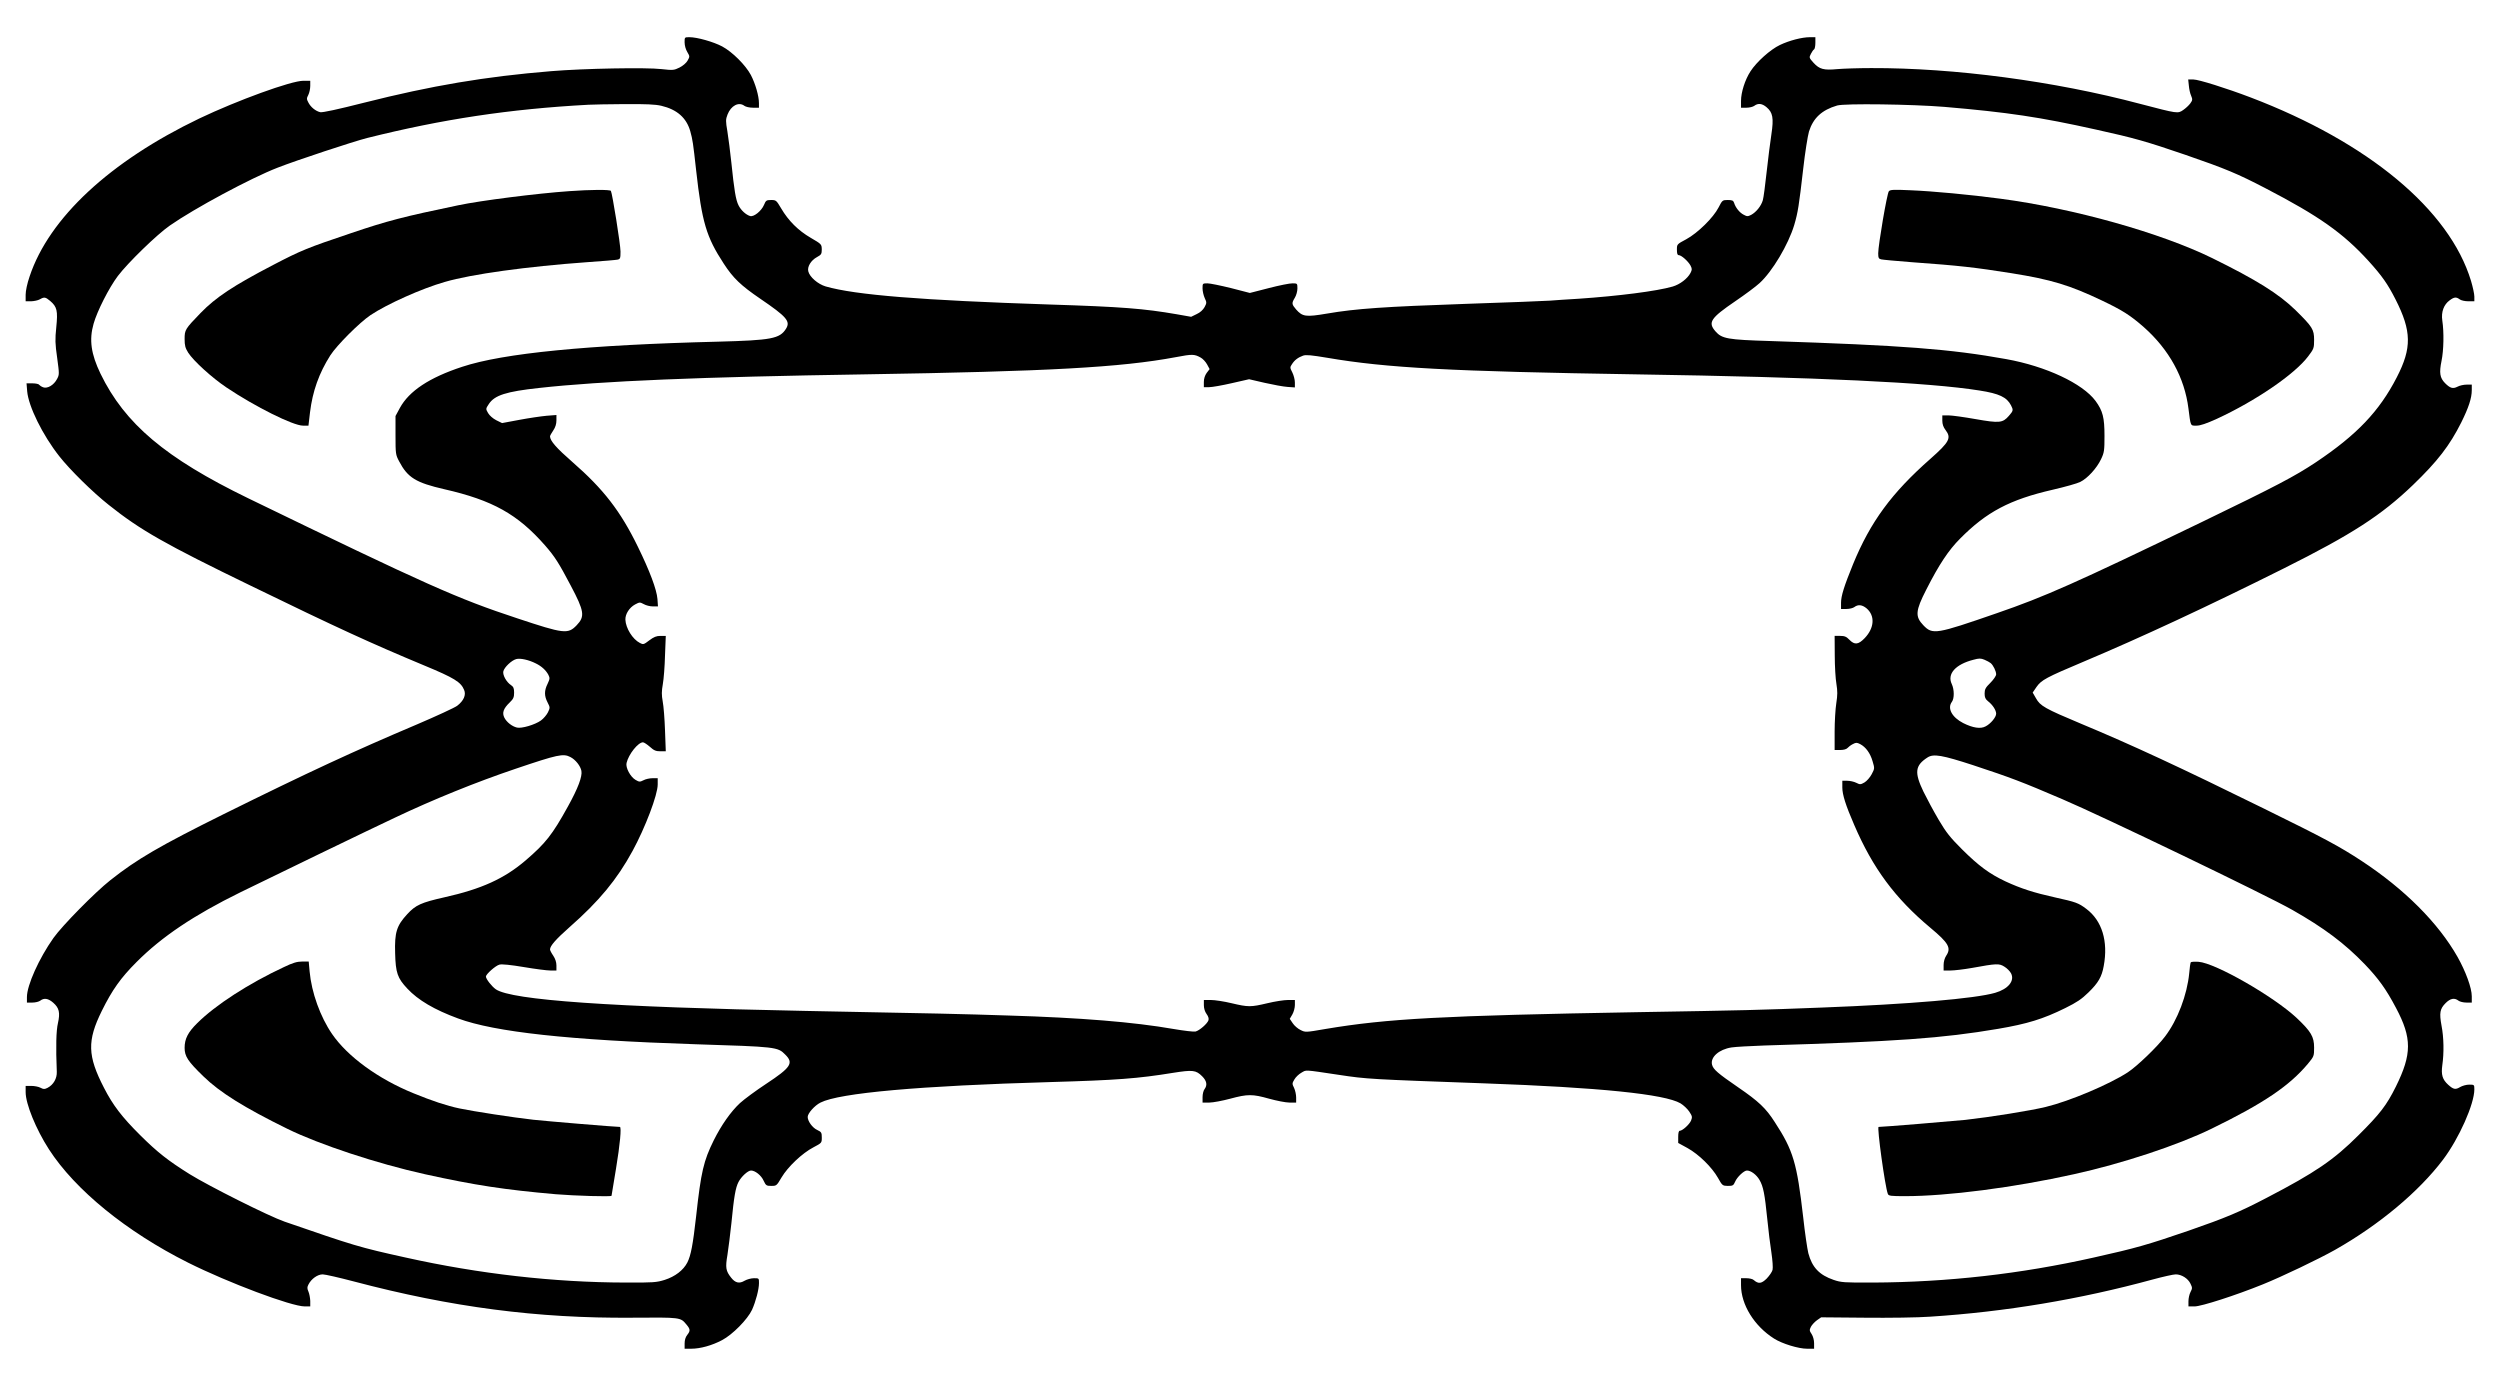 <?xml version="1.0"?>
<!-- Created with Sodipodi ("http://www.sodipodi.com/") -->
<svg
    xmlns="http://www.w3.org/2000/svg"
    xmlns:sodipodi="http://sodipodi.sourceforge.net/DTD/sodipodi-0.dtd"
    xmlns:xlink="http://www.w3.org/1999/xlink"
    xmlns:svg="http://www.w3.org/2000/svg"
    xmlns:inkscape="http://www.inkscape.org/namespaces/inkscape"
    xmlns:ns1="http://sozi.baierouge.fr"
    xmlns:dc="http://purl.org/dc/elements/1.1/"
    xmlns:cc="http://web.resource.org/cc/"
    xmlns:rdf="http://www.w3.org/1999/02/22-rdf-syntax-ns#"
    version="1.0"
    viewBox="0 0 468 258"
    preserveAspectRatio="xMidYMid meet"
    id="svg602"
    sodipodi:version="0.34"
    sodipodi:docname="/tmp/ornamental_frame_2_2015.svg"
    sodipodi:docbase="/tmp/"
  >
  <defs
      id="defs611"
  />
  <sodipodi:namedview
      id="base"
  />
  <g
      transform="translate(0,258) scale(0.024,-0.024)"
      fill="#000000"
      stroke="none"
      id="g604"
    >
    <path
        d="M5340 10419 c0 -25 9 -55 21 -75 20 -34 20 -35 2 -67 -10 -18 -37 -41 -63 -54 -43 -21 -50 -22 -140 -12 -120 14 -605 5 -860 -16 -514 -42 -934 -113 -1460 -246 -205 -52 -324 -78 -342 -74 -36 8 -75 40 -93 76 -14 26 -14 32 0 59 8 16 15 47 15 70 l0 40 -54 0 c-95 0 -515 -153 -811 -294 -698 -335 -1172 -776 -1324 -1232 -19 -55 -31 -113 -31 -143 l0 -51 43 0 c23 1 53 7 67 15 35 20 44 19 81 -12 54 -46 61 -77 48 -205 -10 -96 -9 -128 7 -240 17 -126 17 -130 -1 -164 -25 -48 -75 -77 -108 -65 -14 5 -28 15 -32 20 -3 6 -27 11 -52 11 l-46 0 5 -62 c10 -117 120 -341 250 -506 83 -106 262 -282 386 -380 247 -197 439 -306 1111 -632 674 -328 936 -448 1351 -621 234 -97 285 -129 310 -190 17 -39 -3 -85 -54 -124 -20 -15 -161 -80 -313 -145 -491 -208 -843 -371 -1508 -700 -499 -248 -677 -351 -885 -516 -119 -94 -374 -353 -443 -450 -113 -160 -207 -369 -207 -461 l0 -43 43 0 c23 0 51 7 61 15 30 23 62 18 101 -16 47 -41 55 -78 37 -159 -14 -59 -17 -185 -9 -380 2 -52 -26 -101 -72 -125 -24 -12 -31 -12 -56 1 -15 8 -47 14 -71 14 l-44 0 0 -49 c0 -91 80 -288 182 -446 204 -316 605 -643 1086 -884 312 -156 805 -341 909 -341 l43 0 0 43 c-1 23 -7 56 -14 72 -11 25 -11 35 0 56 22 44 71 79 111 79 19 0 128 -25 242 -55 760 -201 1433 -289 2171 -283 383 3 377 3 424 -53 31 -37 32 -49 6 -82 -13 -16 -20 -40 -20 -66 l0 -41 51 0 c71 0 162 25 241 67 82 43 199 162 234 237 29 65 54 159 54 208 0 38 0 38 -39 38 -22 0 -55 -9 -74 -20 -40 -24 -72 -17 -104 24 -42 53 -46 78 -29 178 8 51 22 163 31 248 20 206 32 275 55 320 22 43 74 90 98 90 32 0 80 -38 98 -79 18 -38 22 -41 60 -41 40 0 42 1 80 66 49 83 162 190 249 235 64 34 65 34 65 76 0 38 -3 44 -35 59 -38 17 -75 69 -75 102 0 28 54 89 100 112 147 75 774 131 1795 160 516 15 679 27 955 72 153 24 178 22 227 -27 36 -36 42 -69 18 -101 -8 -10 -15 -38 -15 -61 l0 -43 53 0 c28 0 102 14 162 30 137 37 174 37 305 0 58 -16 129 -30 158 -30 l52 0 0 40 c0 21 -7 55 -16 74 -16 32 -16 36 2 66 10 18 35 42 55 53 41 23 12 25 294 -17 216 -33 244 -34 1130 -66 899 -32 1410 -84 1533 -156 23 -14 54 -43 68 -64 24 -36 25 -43 14 -71 -13 -30 -67 -79 -88 -79 -8 0 -12 -18 -12 -47 l0 -48 73 -40 c88 -49 190 -149 237 -232 34 -61 36 -62 77 -63 39 0 44 3 57 33 15 36 69 87 92 87 31 0 74 -32 98 -73 30 -52 41 -109 61 -307 8 -85 23 -202 32 -260 9 -60 13 -119 9 -135 -4 -16 -25 -46 -46 -68 -41 -40 -64 -43 -101 -11 -8 8 -34 14 -57 14 l-42 0 0 -54 c0 -152 103 -319 258 -417 63 -40 190 -79 258 -79 l54 0 0 43 c0 25 -8 54 -19 71 -18 27 -18 32 -6 57 8 15 29 38 47 51 l33 23 340 -3 c187 -2 417 1 510 8 588 38 1168 135 1736 290 81 22 162 40 180 40 45 0 96 -32 115 -73 15 -31 15 -36 0 -65 -9 -17 -16 -49 -16 -72 l0 -40 48 0 c52 0 320 86 532 172 149 60 435 197 563 269 346 196 654 454 843 704 125 166 244 434 244 548 0 36 -1 37 -40 37 -22 0 -54 -9 -71 -19 -36 -22 -52 -19 -93 18 -45 41 -56 78 -46 152 14 96 12 217 -6 309 -18 99 -13 131 32 176 37 37 69 43 100 19 10 -8 38 -15 62 -15 l42 0 0 49 c0 65 -47 193 -111 307 -151 266 -414 529 -747 748 -175 115 -295 179 -761 408 -656 323 -1035 499 -1429 663 -282 118 -318 139 -351 198 l-26 45 30 44 c38 54 75 74 367 197 442 186 977 435 1561 727 532 266 761 414 1008 651 192 185 286 307 377 488 57 115 82 190 82 252 l0 43 -40 0 c-23 0 -54 -7 -71 -16 -37 -19 -58 -12 -98 28 -40 41 -46 80 -27 173 17 82 20 224 6 315 -10 67 12 125 58 158 35 26 51 27 78 7 10 -8 40 -15 67 -15 l47 0 0 37 c0 20 -12 75 -26 122 -168 555 -801 1081 -1719 1431 -189 72 -406 140 -446 140 l-41 0 5 -47 c2 -27 10 -63 18 -80 12 -29 11 -35 -7 -60 -12 -16 -36 -38 -55 -51 -42 -29 -42 -29 -336 48 -670 178 -1451 281 -2098 279 -99 0 -218 -4 -264 -8 -106 -10 -139 -1 -185 49 -35 39 -36 41 -21 70 8 16 19 32 25 35 5 3 10 26 10 51 l0 44 -42 0 c-63 0 -162 -26 -235 -61 -74 -35 -182 -132 -229 -205 -43 -66 -74 -164 -74 -231 l0 -53 43 0 c23 0 51 7 61 15 29 22 61 18 95 -11 49 -41 57 -85 38 -211 -9 -60 -26 -191 -37 -293 -11 -102 -24 -202 -30 -222 -13 -45 -52 -93 -91 -114 -26 -13 -32 -13 -58 1 -32 16 -64 56 -75 93 -6 18 -15 22 -49 22 -41 0 -43 -1 -72 -58 -41 -80 -162 -199 -252 -248 -73 -39 -73 -39 -73 -81 0 -31 4 -43 14 -43 21 0 74 -48 92 -81 13 -26 13 -32 0 -58 -24 -45 -82 -89 -139 -106 -124 -36 -424 -74 -732 -95 -88 -5 -189 -12 -225 -15 -36 -3 -330 -14 -655 -25 -635 -22 -858 -37 -1085 -76 -165 -28 -190 -24 -240 32 -35 41 -36 49 -10 92 11 18 20 50 20 72 0 39 -1 40 -37 40 -21 1 -105 -16 -186 -37 l-148 -38 -147 38 c-81 20 -164 37 -184 37 -38 0 -38 -1 -38 -40 0 -21 8 -55 17 -75 16 -34 16 -38 -1 -70 -12 -22 -35 -43 -62 -55 l-43 -21 -113 20 c-255 44 -426 58 -993 76 -998 33 -1513 74 -1745 141 -60 18 -124 73 -135 117 -10 36 21 87 68 112 33 18 37 24 37 60 -1 40 -2 41 -86 90 -98 57 -174 133 -231 230 -37 62 -39 65 -78 65 -37 0 -41 -3 -56 -39 -20 -47 -80 -95 -108 -86 -33 10 -71 45 -90 83 -22 43 -34 119 -56 332 -9 85 -23 195 -31 244 -14 82 -14 94 1 133 27 69 87 101 131 68 10 -8 40 -15 67 -15 l47 0 0 36 c0 55 -28 152 -63 219 -41 77 -145 181 -224 223 -68 36 -195 72 -255 72 -38 0 -38 0 -38 -41z m-182 -494 c123 -29 196 -94 226 -198 19 -69 22 -91 46 -307 45 -403 79 -518 215 -726 74 -114 134 -171 285 -274 207 -141 237 -176 201 -234 -49 -78 -113 -90 -531 -101 -1013 -25 -1676 -90 -1995 -196 -256 -84 -414 -189 -486 -321 l-34 -63 0 -150 c0 -145 1 -152 28 -203 67 -128 131 -167 353 -218 377 -86 572 -195 786 -439 75 -86 107 -136 199 -311 107 -202 113 -242 47 -311 -68 -71 -99 -67 -463 54 -470 155 -698 257 -2100 937 -644 313 -961 580 -1151 971 -74 154 -90 264 -54 390 28 99 120 280 189 372 78 103 305 324 406 394 192 134 631 370 840 451 148 58 593 205 700 232 584 146 1110 226 1725 259 30 2 156 4 280 5 170 1 241 -2 288 -13z m10012 -9 c490 -42 741 -79 1180 -177 299 -66 387 -91 697 -197 313 -108 406 -147 623 -260 420 -218 607 -351 804 -567 106 -117 150 -180 211 -300 126 -248 128 -379 10 -608 -137 -266 -312 -449 -630 -662 -167 -111 -306 -184 -891 -467 -990 -478 -1222 -581 -1599 -711 -476 -165 -501 -169 -573 -94 -65 68 -62 112 23 278 99 195 174 308 264 398 206 208 387 304 722 381 95 22 192 49 215 61 56 27 129 107 162 177 25 52 27 68 27 182 0 143 -13 195 -70 273 -101 136 -386 270 -697 326 -438 79 -806 107 -1843 141 -330 10 -374 18 -424 75 -61 70 -40 103 155 236 75 51 160 114 189 141 99 90 224 300 270 453 29 99 37 151 70 438 14 125 35 256 45 291 33 105 100 168 220 203 60 17 582 10 840 -11z m-5805 -1955 c17 -9 39 -33 50 -53 l20 -37 -23 -30 c-14 -20 -22 -44 -22 -71 l0 -40 41 0 c23 0 102 14 176 31 l136 31 121 -28 c66 -15 147 -30 179 -32 l57 -4 0 39 c0 21 -9 56 -20 78 -19 37 -19 40 -3 64 20 32 48 53 87 67 23 8 64 4 190 -17 460 -79 967 -106 2406 -129 1423 -22 2285 -63 2680 -126 154 -24 213 -52 246 -116 19 -37 18 -42 -17 -82 -48 -55 -73 -58 -260 -25 -90 16 -185 29 -211 29 l-48 0 0 -41 c0 -28 8 -51 25 -73 47 -62 31 -93 -117 -224 -303 -267 -468 -491 -604 -822 -70 -172 -94 -248 -94 -302 l0 -48 43 0 c23 0 51 7 61 15 29 22 61 18 95 -10 67 -57 62 -152 -14 -232 -50 -52 -79 -55 -120 -13 -23 24 -37 30 -72 30 l-43 0 1 -152 c0 -84 6 -184 13 -223 9 -56 9 -86 -1 -150 -7 -44 -13 -144 -13 -222 l0 -143 44 0 c27 0 48 6 57 16 7 8 25 22 41 30 25 13 31 13 57 0 44 -23 79 -71 97 -134 17 -56 16 -57 -7 -101 -13 -25 -39 -54 -56 -64 -30 -17 -35 -18 -64 -3 -18 9 -49 16 -71 16 l-38 0 0 -53 c0 -55 26 -138 93 -292 145 -337 318 -571 593 -801 144 -120 165 -158 124 -219 -12 -18 -20 -47 -20 -72 l0 -43 54 0 c29 0 105 9 167 20 193 35 212 36 253 10 20 -12 43 -35 52 -52 30 -58 -21 -122 -124 -152 -156 -45 -670 -89 -1352 -115 -489 -19 -601 -22 -1440 -36 -1518 -27 -1950 -50 -2431 -131 -156 -27 -157 -27 -195 -8 -21 10 -49 34 -61 53 l-23 34 20 34 c11 19 20 52 20 74 l0 39 -54 0 c-30 0 -102 -11 -160 -25 -131 -31 -149 -31 -280 0 -58 14 -131 25 -161 25 l-55 0 0 -40 c0 -26 8 -51 21 -69 14 -19 19 -36 15 -49 -9 -27 -70 -80 -101 -88 -14 -3 -91 6 -172 20 -309 54 -724 88 -1288 105 -364 12 -545 16 -1590 36 -1515 30 -2282 84 -2407 168 -32 22 -78 81 -78 100 0 18 76 86 106 93 18 5 88 -2 189 -19 88 -15 181 -27 208 -27 l47 0 0 40 c0 25 -9 52 -25 76 -14 20 -25 42 -25 48 0 28 46 80 151 173 232 204 371 372 493 596 99 182 196 437 196 518 l0 49 -40 0 c-23 0 -55 -7 -71 -16 -28 -14 -33 -14 -62 3 -40 23 -79 96 -70 132 16 68 90 161 128 161 8 0 32 -16 54 -35 31 -28 46 -35 81 -35 l43 0 -6 163 c-3 89 -11 191 -18 226 -9 50 -9 79 1 135 7 39 15 140 17 224 l6 152 -42 0 c-31 0 -51 -8 -87 -35 -43 -33 -47 -34 -73 -20 -57 29 -110 115 -113 181 -2 44 31 95 75 119 36 19 38 19 68 3 17 -10 49 -18 71 -18 l40 0 -4 58 c-6 74 -60 218 -153 408 -135 277 -268 449 -510 660 -126 110 -175 166 -175 201 0 4 11 25 25 45 17 25 25 51 25 79 l0 42 -77 -6 c-43 -4 -139 -18 -213 -32 l-134 -25 -45 22 c-27 14 -53 37 -64 56 -19 33 -19 33 6 71 45 68 134 97 393 125 485 54 1264 86 2539 106 1433 23 1997 54 2425 134 131 25 146 24 195 -3z m-5185 -2386 c45 -22 78 -53 97 -88 13 -26 12 -32 -6 -71 -27 -54 -26 -95 0 -145 20 -39 20 -41 3 -77 -10 -20 -34 -49 -55 -64 -46 -33 -151 -64 -187 -55 -38 9 -80 42 -98 77 -19 38 -8 71 42 119 28 27 34 40 34 76 0 34 -5 46 -24 59 -36 23 -67 80 -60 108 8 32 64 85 100 95 32 9 99 -6 154 -34z m11347 3 c20 -16 43 -63 43 -88 0 -11 -20 -41 -45 -66 -38 -37 -45 -51 -45 -84 0 -30 6 -43 27 -60 36 -28 63 -70 63 -97 0 -27 -43 -79 -83 -99 -39 -21 -98 -12 -174 26 -88 45 -126 116 -88 166 19 26 19 95 -1 138 -38 79 28 154 169 190 44 12 57 12 86 0 19 -8 41 -20 48 -26z m-11078 -733 c40 -20 79 -70 86 -108 8 -43 -26 -135 -106 -279 -121 -219 -174 -286 -329 -419 -166 -142 -343 -223 -634 -288 -181 -41 -224 -60 -290 -132 -82 -89 -99 -141 -94 -304 4 -153 18 -194 95 -276 84 -90 211 -165 396 -233 286 -106 866 -169 1847 -201 636 -20 646 -21 705 -81 67 -66 45 -100 -149 -228 -79 -52 -171 -120 -204 -150 -72 -67 -145 -171 -205 -291 -79 -160 -99 -244 -137 -590 -25 -223 -41 -308 -69 -363 -31 -60 -95 -109 -176 -135 -64 -20 -89 -22 -305 -21 -559 1 -1145 68 -1715 195 -363 80 -404 93 -945 280 -122 42 -590 277 -740 370 -171 107 -252 171 -386 304 -143 142 -214 235 -283 370 -129 250 -132 367 -17 600 81 164 148 258 271 381 197 198 448 366 810 544 218 107 1036 503 1205 582 299 142 635 278 940 381 331 112 373 121 429 92z m10943 -64 c291 -96 378 -129 693 -264 317 -135 1594 -750 1793 -863 250 -142 410 -262 568 -426 106 -111 165 -192 243 -340 125 -235 124 -360 -1 -613 -73 -147 -124 -213 -292 -380 -192 -192 -337 -291 -716 -488 -212 -111 -320 -156 -608 -256 -321 -110 -410 -136 -742 -210 -570 -128 -1139 -192 -1720 -195 -226 -1 -250 1 -308 21 -111 38 -168 98 -197 208 -8 33 -27 159 -40 280 -49 424 -77 521 -222 743 -69 108 -125 161 -287 272 -156 107 -193 139 -202 175 -15 59 54 120 152 135 32 5 147 11 254 15 1036 31 1389 56 1825 130 228 39 350 76 524 162 91 45 128 70 181 122 77 75 104 122 119 206 36 193 -13 354 -136 446 -61 46 -80 53 -243 89 -167 37 -268 70 -387 125 -125 59 -208 120 -339 250 -92 92 -123 130 -182 230 -39 66 -92 165 -119 220 -72 150 -66 204 32 267 47 30 114 18 357 -61z"
        id="path605"
    />
    <path
        d="M4440 9259 c-255 -18 -689 -73 -865 -110 -428 -89 -555 -122 -838 -218 -342 -115 -388 -134 -607 -248 -309 -161 -447 -252 -566 -375 -120 -124 -124 -131 -124 -202 0 -51 5 -70 28 -107 42 -65 185 -195 298 -271 225 -151 521 -298 597 -298 l43 0 12 103 c20 165 70 306 159 446 51 79 227 255 313 313 129 86 398 207 580 259 209 61 640 120 1110 154 118 8 225 17 238 20 20 5 22 11 22 63 0 55 -64 454 -75 473 -7 11 -160 10 -325 -2z"
        id="path606"
    />
    <path
        d="M14733 9258 c-14 -16 -83 -419 -83 -484 0 -35 4 -43 23 -47 12 -3 119 -13 237 -22 375 -27 496 -41 780 -86 311 -50 453 -93 705 -213 161 -77 221 -115 326 -207 198 -175 319 -395 349 -636 18 -141 14 -133 63 -133 30 0 76 16 158 53 303 140 608 348 713 488 44 58 46 64 46 128 0 82 -13 102 -146 233 -132 128 -304 235 -649 405 -402 197 -1078 387 -1650 463 -240 32 -530 59 -702 66 -132 6 -160 5 -170 -8z"
        id="path607"
    />
    <path
        d="M2215 3207 c-275 -128 -534 -296 -676 -437 -73 -72 -99 -123 -99 -193 0 -66 25 -105 147 -223 127 -124 319 -244 655 -409 248 -122 702 -272 1073 -354 391 -86 620 -121 1020 -156 143 -12 435 -21 435 -12 0 1 16 97 35 212 31 187 44 325 30 325 -37 0 -575 45 -675 56 -154 17 -471 66 -575 88 -101 21 -214 59 -361 119 -275 112 -513 286 -634 462 -92 134 -160 323 -175 488 l-7 77 -51 0 c-40 0 -73 -10 -142 -43z"
        id="path608"
    />
    <path
        d="M17088 3244 c-3 -5 -9 -43 -12 -84 -16 -169 -91 -367 -189 -495 -60 -80 -217 -231 -290 -279 -142 -93 -453 -225 -640 -270 -118 -29 -431 -79 -627 -101 -98 -10 -642 -55 -677 -55 -14 0 50 -465 72 -522 6 -16 22 -18 134 -18 331 0 849 67 1317 171 378 83 812 227 1074 355 408 199 607 334 752 507 47 57 48 60 48 126 0 85 -24 125 -137 232 -179 167 -632 427 -764 437 -31 2 -59 0 -61 -4z"
        id="path609"
    />
  </g
  >
</svg
>
